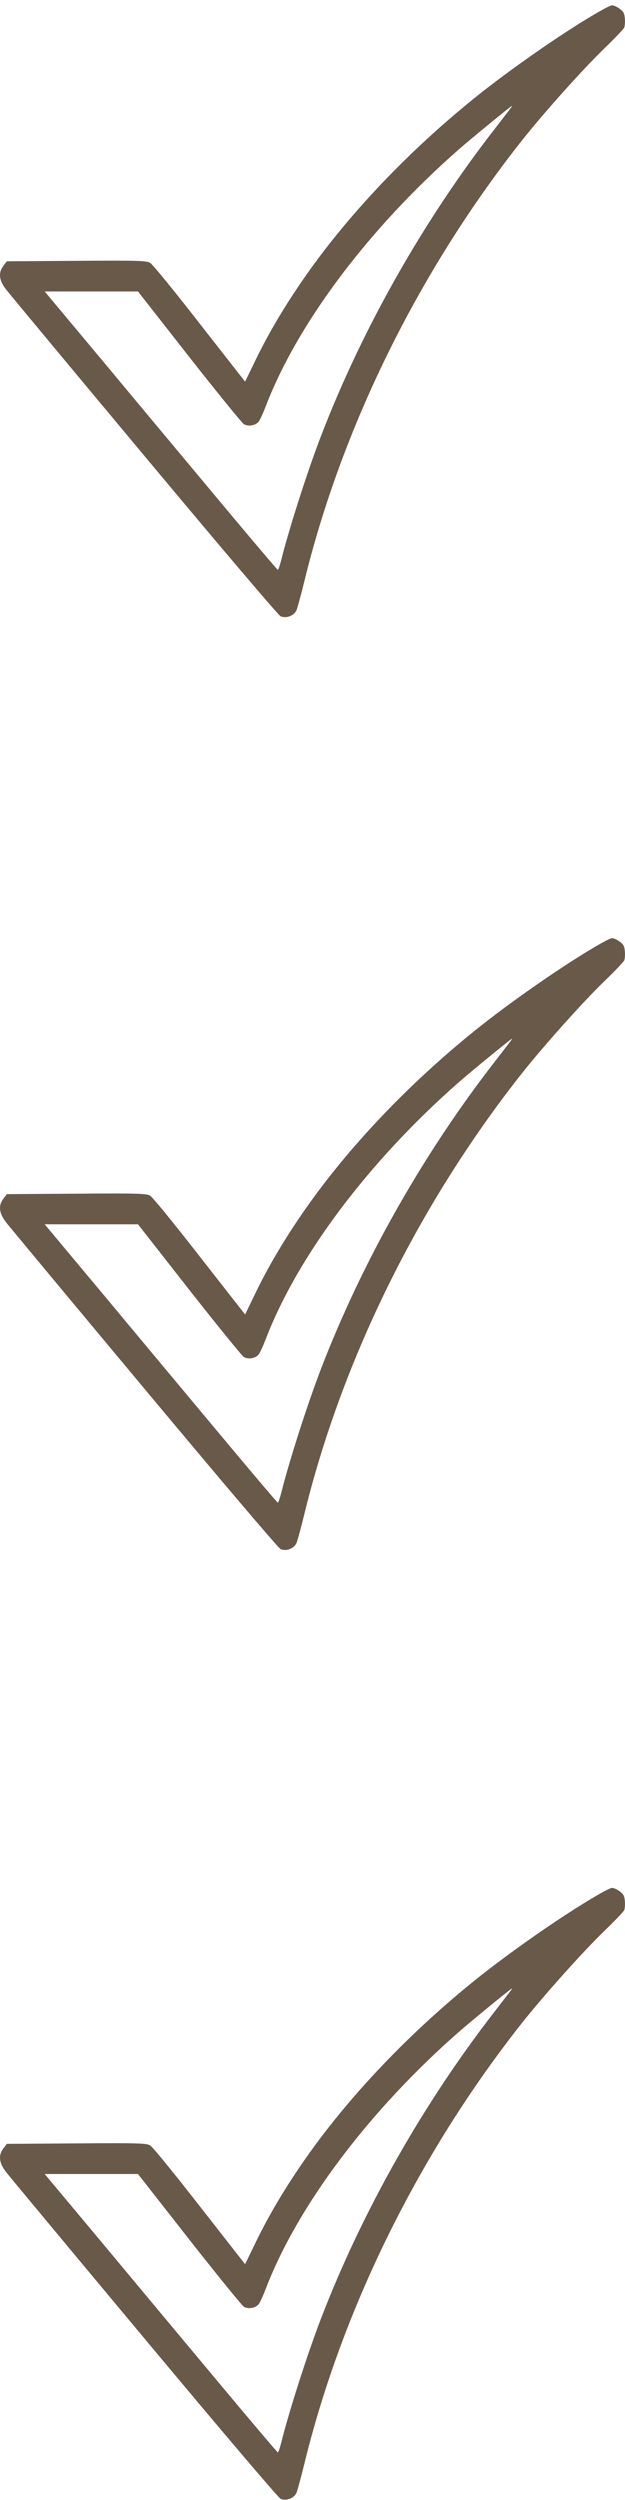 <?xml version="1.0" encoding="UTF-8"?> <svg xmlns="http://www.w3.org/2000/svg" width="35" height="140" viewBox="0 0 35 140" fill="none"> <path d="M33.425 0.723C31.527 1.823 28.527 3.91 26.567 5.495C22.638 8.665 19.131 12.416 16.671 16.097C15.686 17.56 14.882 18.963 14.226 20.341L13.726 21.371L13.413 20.973C13.234 20.748 12.093 19.284 10.867 17.716C9.641 16.149 8.539 14.797 8.407 14.72C8.196 14.598 7.766 14.581 4.282 14.607L0.385 14.633L0.197 14.875C-0.107 15.274 -0.06 15.698 0.346 16.218C0.525 16.452 4.009 20.644 8.086 25.529C12.414 30.717 15.585 34.45 15.71 34.51C16.022 34.649 16.46 34.484 16.6 34.181C16.655 34.051 16.85 33.341 17.03 32.605C19.139 23.935 23.442 15.205 29.199 7.903C30.41 6.37 32.605 3.91 33.847 2.707C34.432 2.144 34.932 1.615 34.956 1.546C35.026 1.338 35.01 0.914 34.925 0.723C34.831 0.541 34.456 0.299 34.268 0.299C34.198 0.299 33.823 0.489 33.425 0.723ZM28.582 6.076C28.52 6.162 28.137 6.656 27.731 7.184C23.716 12.346 20.279 18.418 17.975 24.42C17.217 26.386 16.171 29.66 15.749 31.366C15.671 31.669 15.585 31.912 15.561 31.912C15.53 31.912 14.085 30.206 12.343 28.118C10.609 26.04 7.68 22.532 5.845 20.323L2.502 16.322H5.118H7.727L10.594 19.985C12.171 21.995 13.554 23.692 13.655 23.753C13.898 23.9 14.312 23.831 14.483 23.615C14.554 23.537 14.733 23.138 14.89 22.731C16.671 18.097 20.654 12.797 25.669 8.388C26.379 7.765 28.613 5.937 28.668 5.928C28.684 5.928 28.645 5.998 28.582 6.076Z" fill="#685949"></path> <path d="M33.425 52.962C31.527 54.062 28.527 56.149 26.567 57.734C22.638 60.904 19.131 64.654 16.671 68.335C15.686 69.799 14.882 71.202 14.226 72.579L13.726 73.61L13.413 73.212C13.234 72.987 12.093 71.523 10.867 69.955C9.641 68.387 8.539 67.036 8.407 66.958C8.196 66.837 7.766 66.82 4.282 66.846L0.385 66.872L0.197 67.114C-0.107 67.513 -0.06 67.937 0.346 68.457C0.525 68.691 4.009 72.883 8.086 77.767C12.414 82.956 15.585 86.689 15.71 86.749C16.022 86.888 16.46 86.723 16.6 86.42C16.655 86.29 16.85 85.58 17.03 84.844C19.139 76.174 23.442 67.443 29.199 60.142C30.41 58.609 32.605 56.149 33.847 54.945C34.432 54.382 34.932 53.854 34.956 53.785C35.026 53.577 35.01 53.152 34.925 52.962C34.831 52.78 34.456 52.538 34.268 52.538C34.198 52.538 33.823 52.728 33.425 52.962ZM28.582 58.315C28.52 58.401 28.137 58.895 27.731 59.423C23.716 64.585 20.279 70.657 17.975 76.659C17.217 78.625 16.171 81.899 15.749 83.605C15.671 83.908 15.585 84.151 15.561 84.151C15.53 84.151 14.085 82.445 12.343 80.357C10.609 78.278 7.68 74.771 5.845 72.562L2.502 68.561H5.118H7.727L10.594 72.224C12.171 74.234 13.554 75.931 13.655 75.992C13.898 76.139 14.312 76.07 14.483 75.853C14.554 75.775 14.733 75.377 14.89 74.97C16.671 70.336 20.654 65.035 25.669 60.627C26.379 60.003 28.613 58.176 28.668 58.167C28.684 58.167 28.645 58.236 28.582 58.315Z" fill="#685949"></path> <path d="M33.425 106.146C31.527 107.246 28.527 109.333 26.567 110.918C22.638 114.088 19.131 117.839 16.671 121.52C15.686 122.983 14.882 124.386 14.226 125.764L13.726 126.794L13.413 126.396C13.234 126.171 12.093 124.707 10.867 123.139C9.641 121.571 8.539 120.22 8.407 120.142C8.196 120.021 7.766 120.004 4.282 120.03L0.385 120.056L0.197 120.298C-0.107 120.697 -0.06 121.121 0.346 121.641C0.525 121.875 4.009 126.067 8.086 130.952C12.414 136.14 15.585 139.873 15.71 139.933C16.022 140.072 16.46 139.907 16.6 139.604C16.655 139.474 16.85 138.764 17.03 138.028C19.139 129.358 23.442 120.627 29.199 113.326C30.41 111.793 32.605 109.333 33.847 108.129C34.432 107.566 34.932 107.038 34.956 106.969C35.026 106.761 35.01 106.337 34.925 106.146C34.831 105.964 34.456 105.722 34.268 105.722C34.198 105.722 33.823 105.912 33.425 106.146ZM28.582 111.499C28.52 111.585 28.137 112.079 27.731 112.607C23.716 117.769 20.279 123.841 17.975 129.843C17.217 131.809 16.171 135.083 15.749 136.789C15.671 137.092 15.585 137.335 15.561 137.335C15.53 137.335 14.085 135.629 12.343 133.541C10.609 131.463 7.68 127.955 5.845 125.746L2.502 121.745H5.118H7.727L10.594 125.408C12.171 127.418 13.554 129.115 13.655 129.176C13.898 129.323 14.312 129.254 14.483 129.037C14.554 128.959 14.733 128.561 14.89 128.154C16.671 123.52 20.654 118.22 25.669 113.811C26.379 113.187 28.613 111.36 28.668 111.351C28.684 111.351 28.645 111.421 28.582 111.499Z" fill="#685949"></path> </svg> 